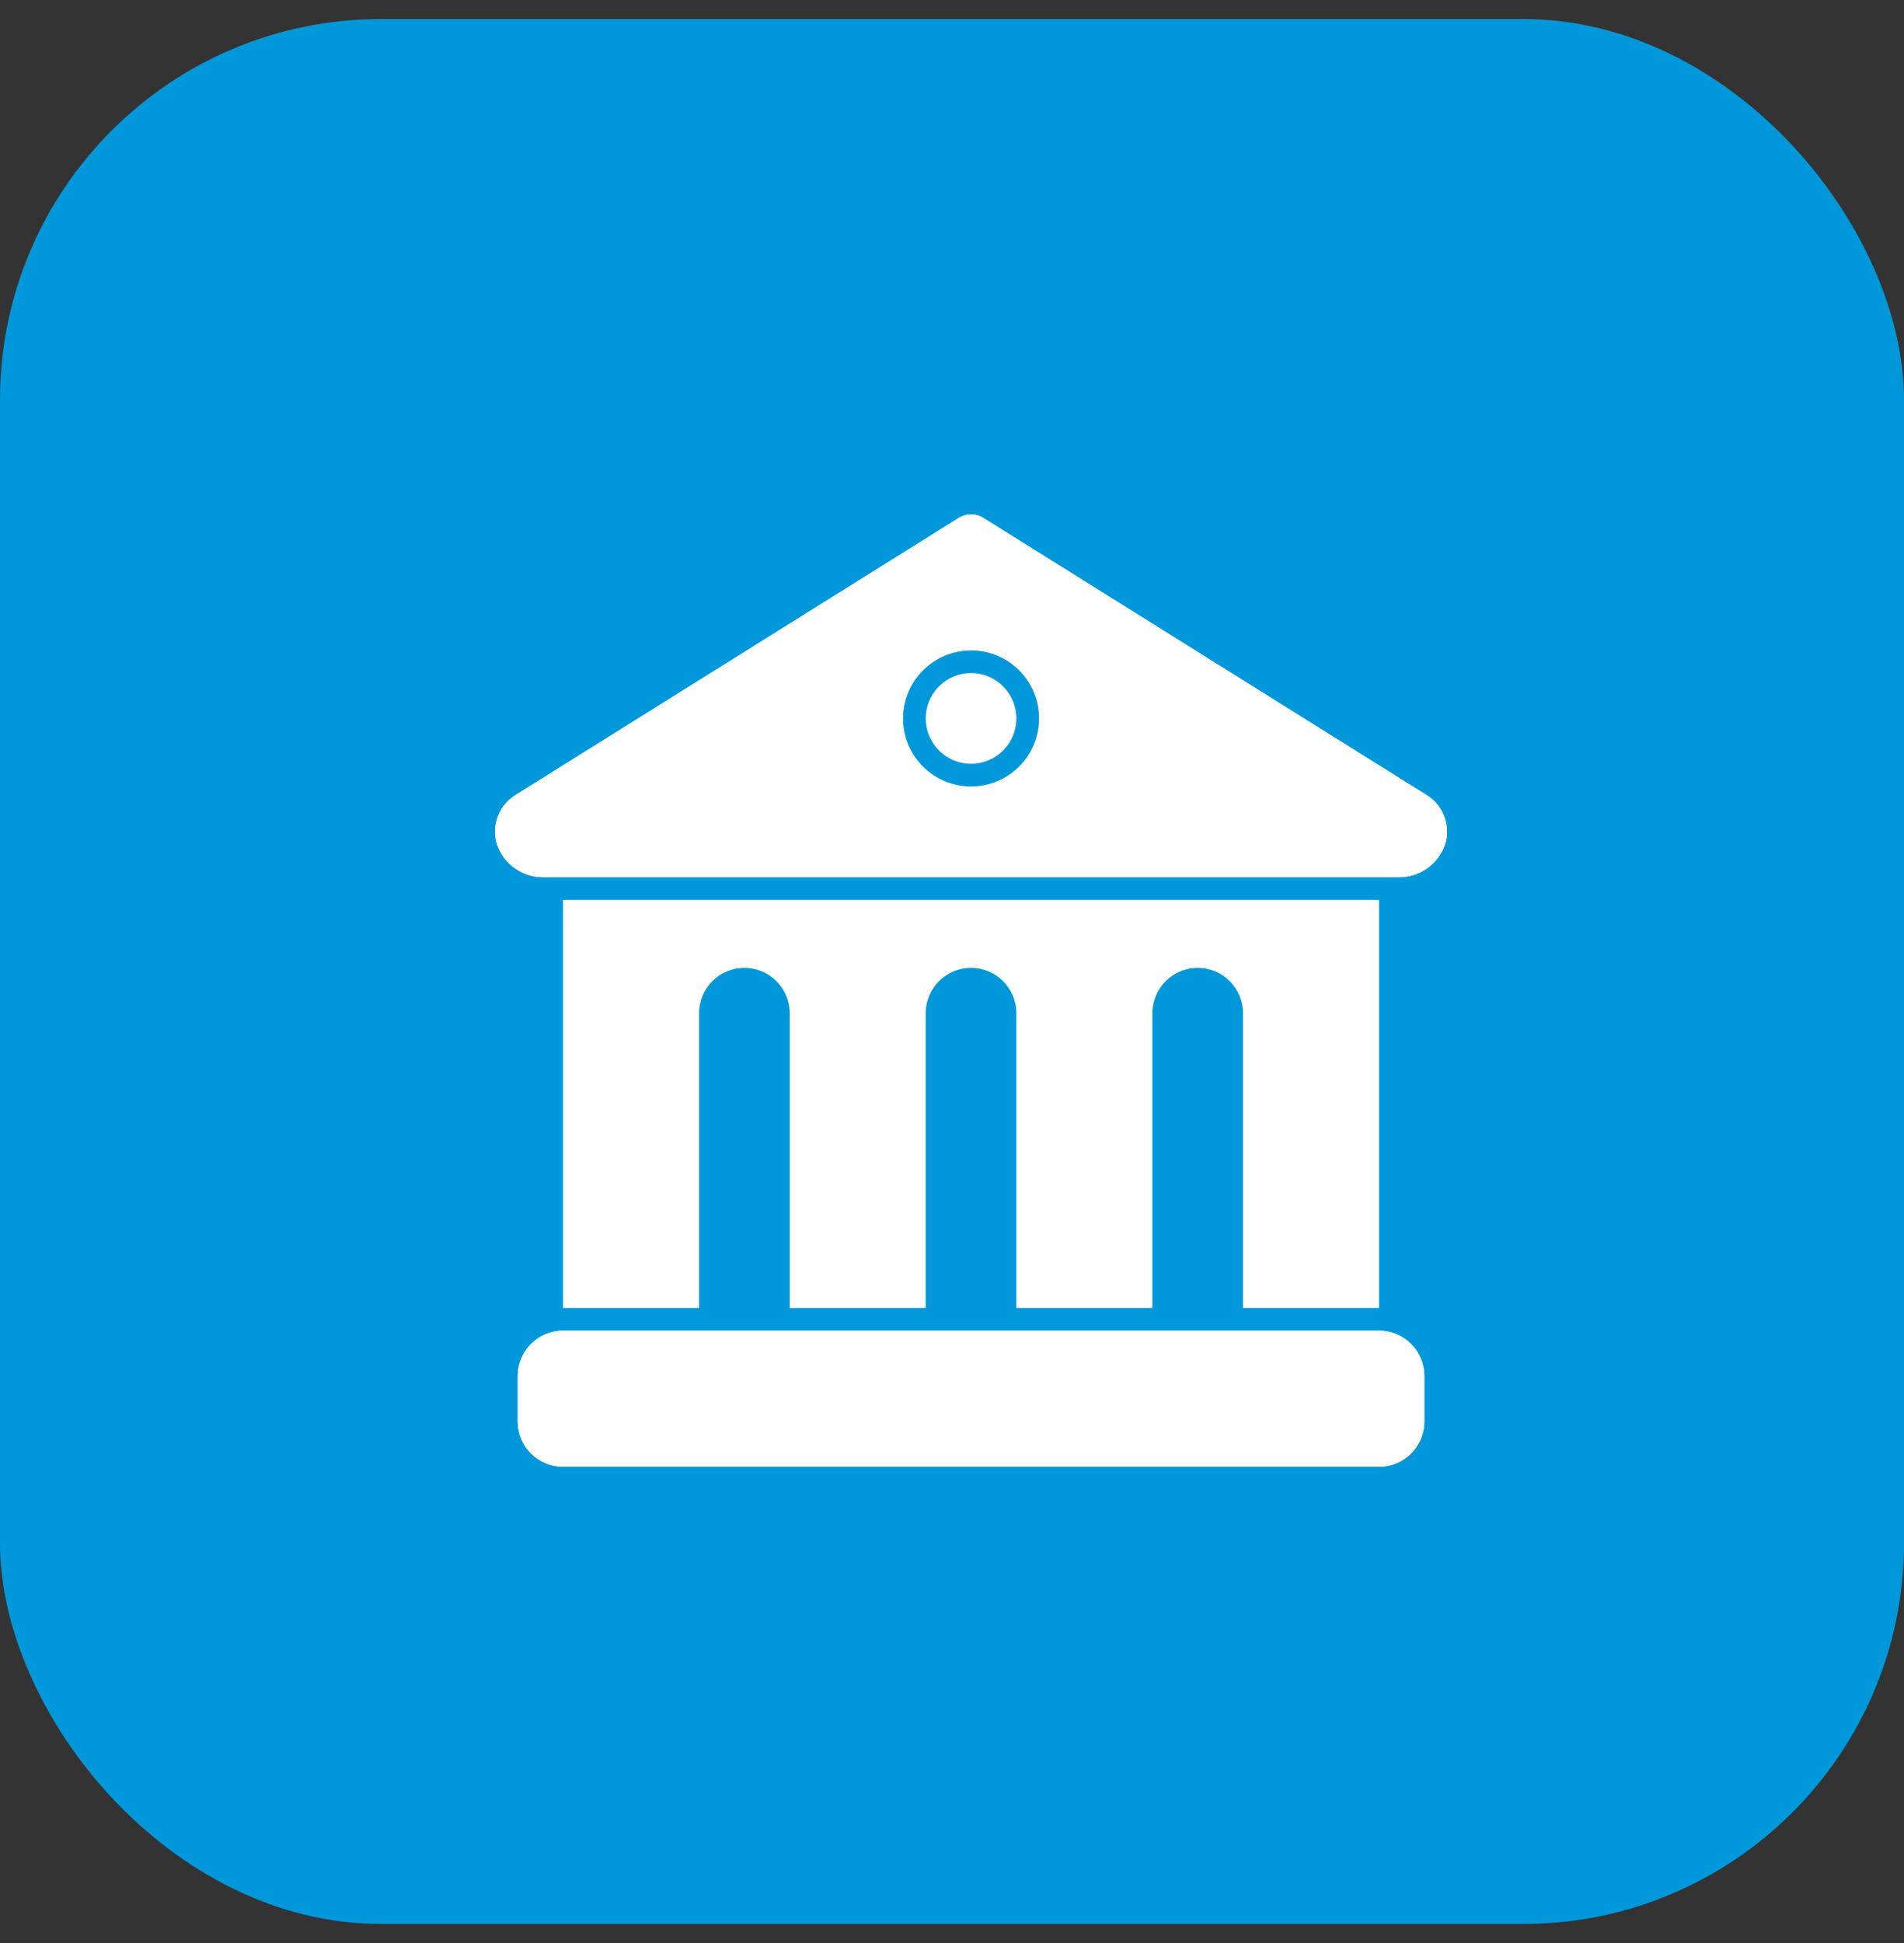 <svg width="50" height="51" viewBox="0 0 50 51" fill="none" xmlns="http://www.w3.org/2000/svg">
<rect x="0" y="0" width="50" height="51" fill="#333333" stroke="none"/>
<rect y="0.5" width="50" height="50" rx="10" fill="#0098DA"/>
<g clip-path="url(#clip0_594_30992)">
<path d="M14.786 34.928H36.214C36.871 34.928 37.404 35.461 37.404 36.119V37.309C37.404 37.967 36.871 38.499 36.214 38.499H14.786C14.129 38.499 13.596 37.967 13.596 37.309V36.119C13.596 35.461 14.129 34.928 14.786 34.928Z" fill="white"/>
<path d="M14.786 34.928H36.214C36.871 34.928 37.404 35.461 37.404 36.119V37.309C37.404 37.967 36.871 38.499 36.214 38.499H14.786C14.129 38.499 13.596 37.967 13.596 37.309V36.119C13.596 35.461 14.129 34.928 14.786 34.928Z" fill="white"/>
<path d="M37.434 20.851L25.816 13.59C25.622 13.471 25.378 13.471 25.184 13.59L13.566 20.851C13.118 21.11 12.902 21.639 13.042 22.137C13.216 22.68 13.728 23.042 14.298 23.024H36.702C37.272 23.042 37.784 22.68 37.958 22.137C38.098 21.639 37.882 21.11 37.434 20.851ZM25.5 17.072C26.486 17.072 27.286 17.871 27.286 18.857C27.286 19.844 26.486 20.643 25.5 20.643C24.514 20.643 23.714 19.844 23.714 18.857C23.717 17.872 24.515 17.075 25.5 17.072Z" fill="white"/>
<path d="M37.434 20.851L25.816 13.59C25.622 13.471 25.378 13.471 25.184 13.59L13.566 20.851C13.118 21.11 12.902 21.639 13.042 22.137C13.216 22.68 13.728 23.042 14.298 23.024H36.702C37.272 23.042 37.784 22.68 37.958 22.137C38.098 21.639 37.882 21.11 37.434 20.851ZM25.5 16.477C26.815 16.477 27.881 17.543 27.881 18.858C27.881 20.172 26.815 21.238 25.5 21.238C24.185 21.238 23.119 20.172 23.119 18.858C23.119 17.543 24.185 16.477 25.5 16.477Z" fill="white"/>
<path d="M25.5 20.048C26.157 20.048 26.69 19.515 26.69 18.857C26.69 18.2 26.157 17.667 25.5 17.667C24.843 17.667 24.31 18.2 24.31 18.857C24.31 19.515 24.843 20.048 25.5 20.048Z" fill="white"/>
<path d="M14.786 34.333H18.358V26.595C18.358 25.938 18.89 25.405 19.548 25.405C20.205 25.405 20.738 25.938 20.738 26.595V34.333H24.309V26.595C24.309 25.938 24.843 25.405 25.5 25.405C26.157 25.405 26.69 25.938 26.69 26.595V34.333H30.262V26.595C30.262 25.938 30.795 25.405 31.452 25.405C32.109 25.405 32.642 25.938 32.642 26.595V34.333H36.214V23.619H14.786V34.333H14.786Z" fill="white"/>
</g>
<defs>
<clipPath id="clip0_594_30992">
<rect width="25" height="25" fill="white" transform="translate(13 13.5)"/>
</clipPath>
</defs>
</svg>
